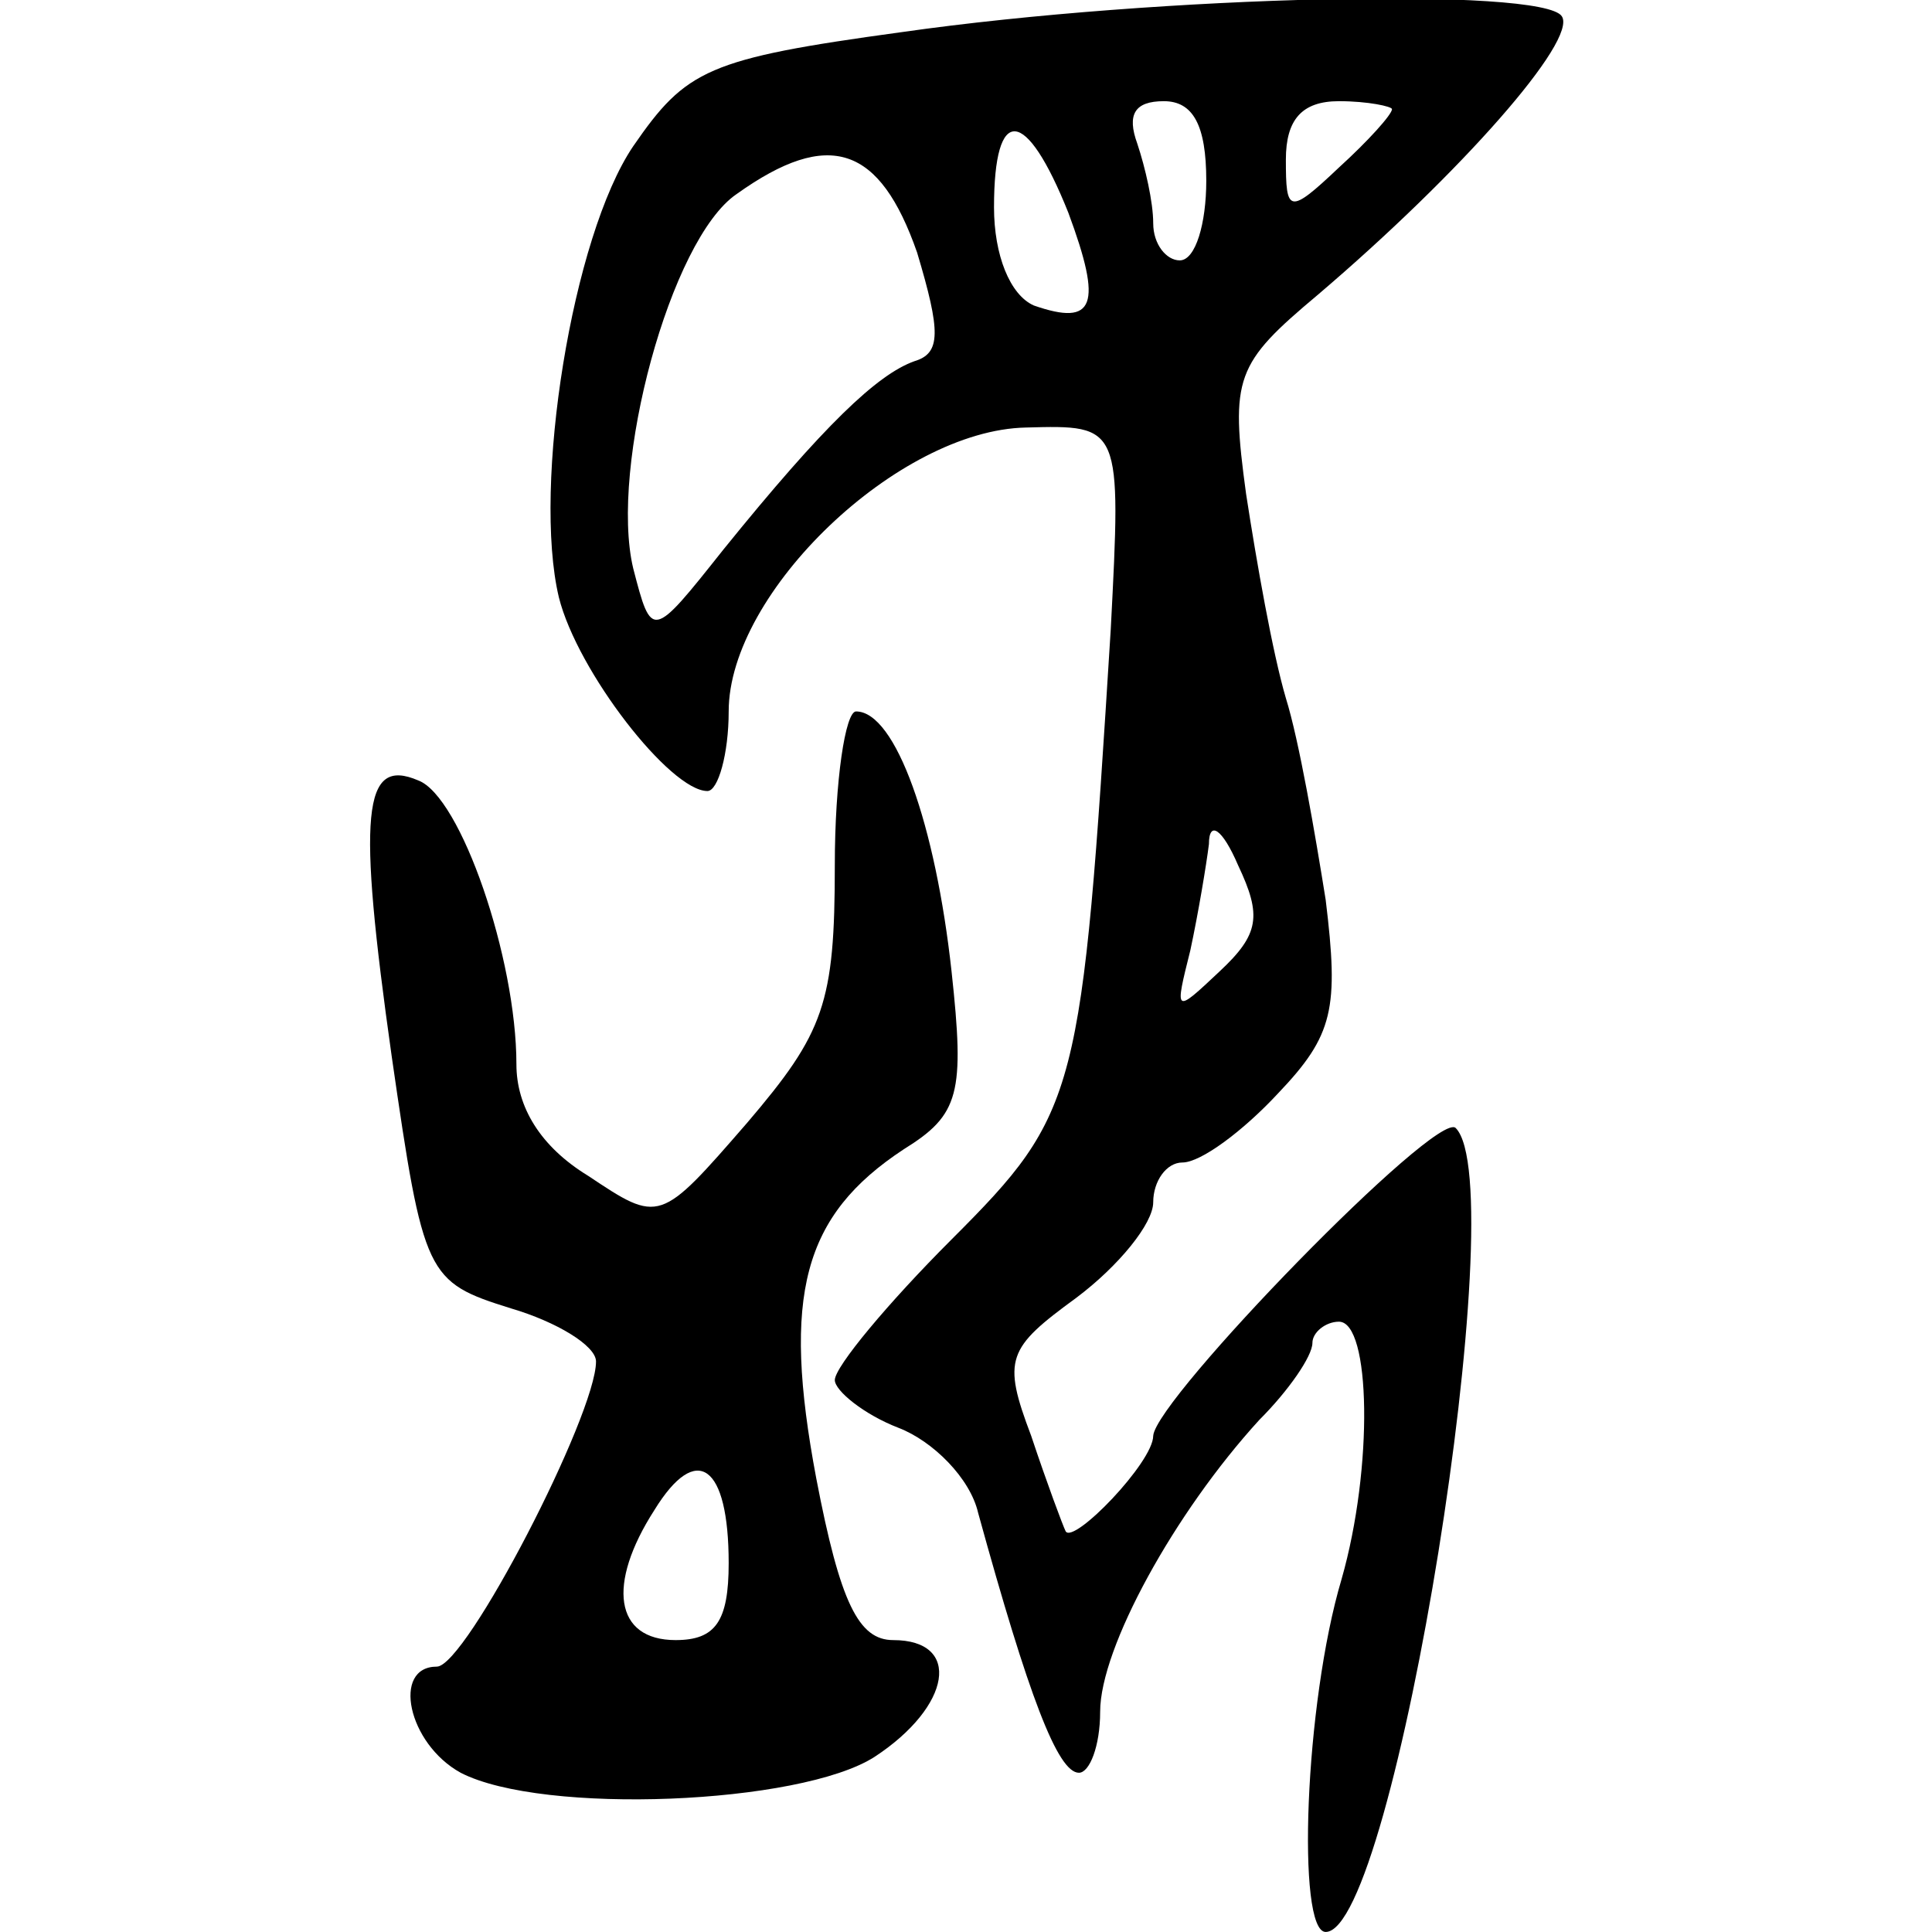 <?xml version="1.0" encoding="UTF-8" standalone="no"?>
<!-- Created with Inkscape (http://www.inkscape.org/) -->

<svg
   version="1.1"
   id="svg4016"
   width="300"
   height="300"
   viewBox="0 0 300 300"
   sodipodi:docname="監-oracle.svg"
   xml:space="preserve"
   inkscape:version="1.2.2 (732a01da63, 2022-12-09)"
   xmlns:inkscape="http://www.inkscape.org/namespaces/inkscape"
   xmlns:sodipodi="http://sodipodi.sourceforge.net/DTD/sodipodi-0.dtd"
   xmlns="http://www.w3.org/2000/svg"
   xmlns:svg="http://www.w3.org/2000/svg"><defs
     id="defs4020" /><sodipodi:namedview
     id="namedview4018"
     pagecolor="#ffffff"
     bordercolor="#666666"
     borderopacity="1.0"
     inkscape:showpageshadow="2"
     inkscape:pageopacity="0.0"
     inkscape:pagecheckerboard="0"
     inkscape:deskcolor="#d1d1d1"
     showgrid="false"
     inkscape:zoom="1.9736716"
     inkscape:cx="115.52074"
     inkscape:cy="158.08101"
     inkscape:window-width="1920"
     inkscape:window-height="982"
     inkscape:window-x="-10"
     inkscape:window-y="-10"
     inkscape:window-maximized="1"
     inkscape:current-layer="g312" /><g
     inkscape:groupmode="layer"
     inkscape:label="Image"
     id="g4022"><g
       transform="matrix(0.487,0,0,-0.487,-27.973,301.845)"
       fill="#000000"
       stroke="none"
       id="g312"><g
         transform="matrix(0.846,0,0,0.846,112.119,-30.036)"
         fill="#000000"
         stroke="none"
         id="g309"><path
           d="M 275,756 C 202,746 194,742 174,713 151,679 136,585 146,543 c 7,-28 42,-73 56,-73 4,0 8,14 8,30 0,45 64,106 112,107 36,1 36,1 32,-76 -11,-176 -12,-182 -60,-230 -24,-24 -44,-48 -44,-53 0,-4 11,-13 24,-18 13,-5 27,-19 30,-32 19,-69 30,-98 38,-98 4,0 8,10 8,23 0,24 28,75 60,110 11,11 20,24 20,29 0,4 5,8 10,8 12,0 13,-55 1,-97 -14,-47 -17,-133 -6,-133 26,0 71,281 49,303 -7,7 -113,-102 -114,-116 0,-10 -30,-41 -33,-36 -1,2 -7,18 -13,36 -11,29 -9,33 17,52 16,12 29,28 29,36 0,8 5,15 11,15 7,0 23,12 36,26 21,22 23,32 18,73 -4,25 -10,60 -15,76 -5,17 -11,51 -15,77 -6,44 -4,49 27,75 54,46 98,96 92,105 -7,11 -151,8 -249,-6 z m 115,-56 c 0,-16 -4,-30 -10,-30 -5,0 -10,6 -10,14 0,8 -3,21 -6,30 -4,11 -1,16 10,16 11,0 16,-9 16,-30 z m 70,27 c 0,-2 -9,-12 -20,-22 -19,-18 -20,-17 -20,3 0,15 6,22 20,22 11,0 20,-2 20,-3 z M 338,688 c 13,-35 10,-43 -13,-35 -9,4 -15,19 -15,37 0,39 12,38 28,-2 z m -57,-15 c 9,-30 9,-38 -1,-41 -14,-5 -34,-24 -72,-71 -27,-34 -27,-34 -34,-7 -9,38 14,124 39,141 35,25 54,18 68,-22 z M 395,402 c -17,-16 -17,-16 -11,8 3,14 6,32 7,40 0,9 5,6 11,-8 9,-19 8,-26 -7,-40 z"
           id="path305" /><path
           d="m 250,442 c 0,-52 -4,-63 -33,-97 -33,-38 -33,-38 -60,-20 -18,11 -27,26 -27,42 0,40 -21,101 -37,107 -21,9 -23,-12 -10,-104 12,-83 13,-85 45,-95 17,-5 32,-14 32,-20 0,-20 -49,-115 -60,-115 -17,0 -11,-29 9,-40 31,-16 128,-12 156,6 29,19 33,44 7,44 -13,0 -20,14 -29,61 -13,69 -5,99 33,124 21,13 23,21 18,67 -6,55 -21,98 -36,98 -4,0 -8,-26 -8,-58 z M 210,179 c 0,-22 -5,-29 -20,-29 -23,0 -26,21 -8,49 16,26 28,17 28,-20 z"
           id="path307" /></g></g></g></svg>
